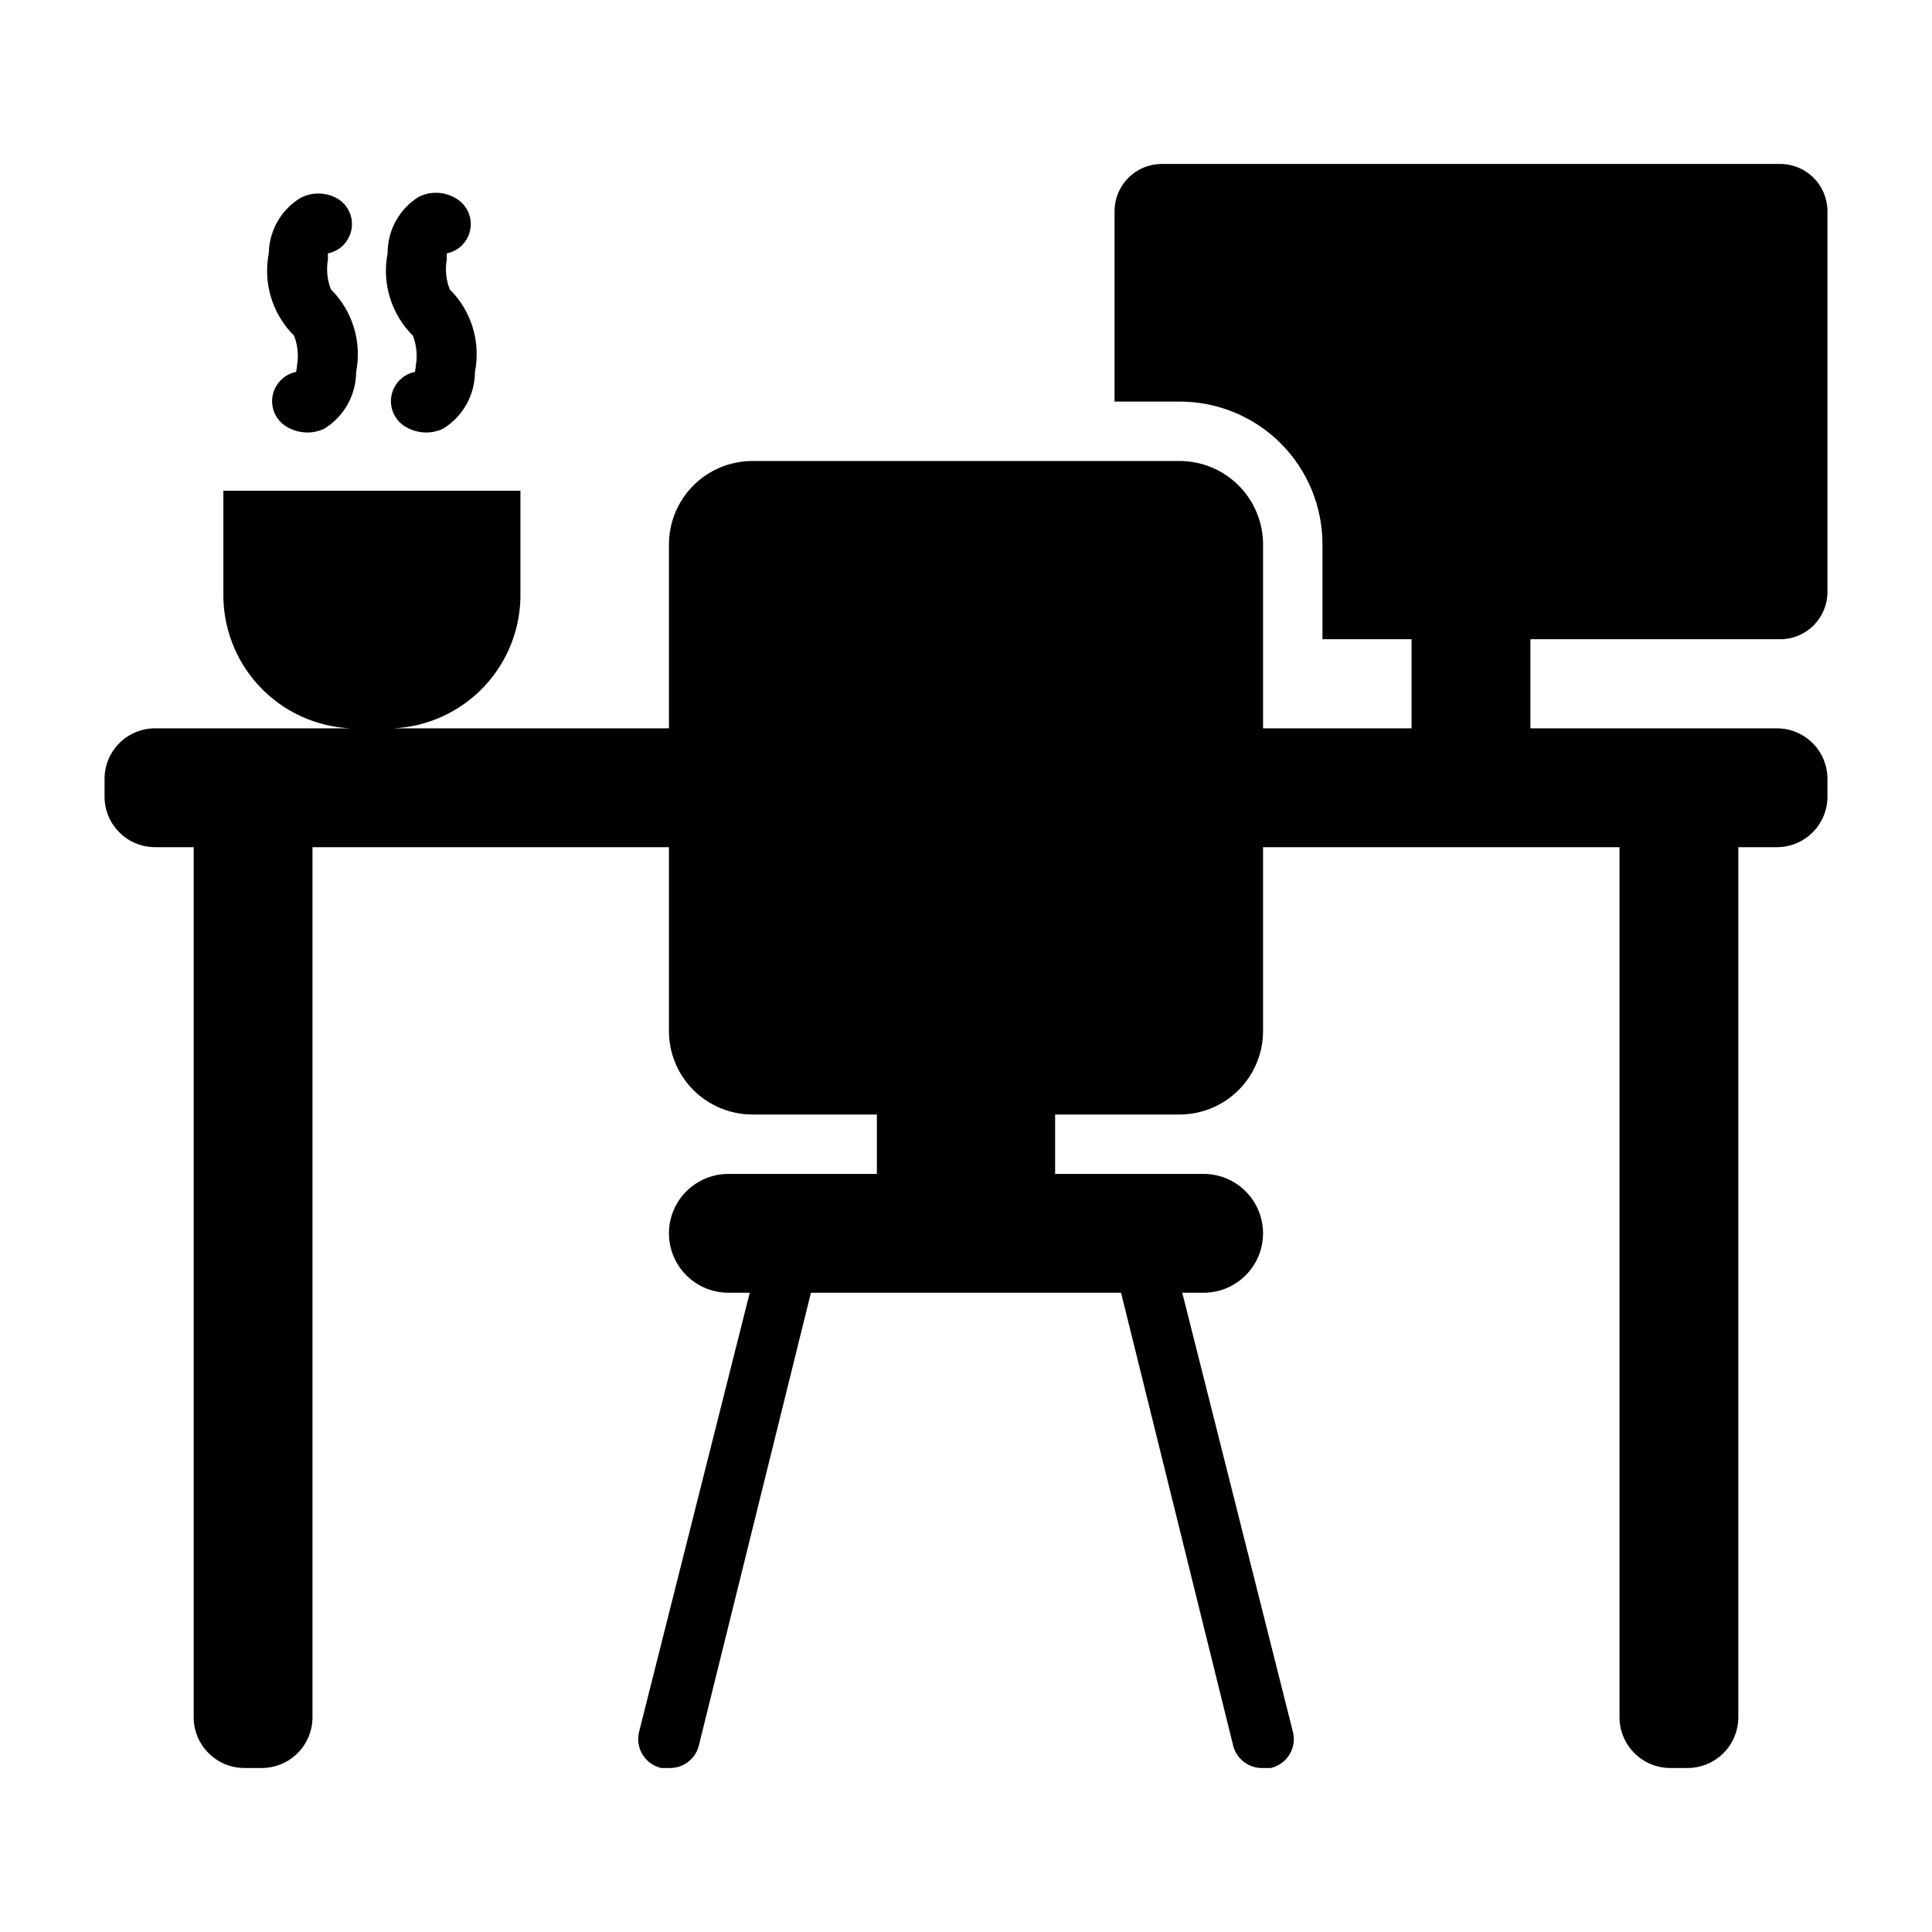 <?xml version="1.0" encoding="UTF-8"?>
<!-- Uploaded to: ICON Repo, www.iconrepo.com, Generator: ICON Repo Mixer Tools -->
<svg fill="#000000" width="800px" height="800px" version="1.1" viewBox="144 144 512 512" xmlns="http://www.w3.org/2000/svg">
 <g>
  <path d="m222.48 242.56c-2.164 0.426-4.047 1.738-5.195 3.621-1.102 1.781-1.449 3.934-0.961 5.973 0.488 2.039 1.77 3.801 3.559 4.891 1.664 1.008 3.566 1.551 5.512 1.574 1.578 0.008 3.141-0.344 4.562-1.023 5.223-3.215 8.41-8.902 8.426-15.035 1.566-7.957-0.941-16.168-6.691-21.887-0.977-2.5-1.25-5.223-0.789-7.871v-1.652c2.164-0.426 4.047-1.738 5.195-3.621 1.105-1.781 1.449-3.934 0.965-5.973-0.488-2.039-1.77-3.801-3.562-4.891-3.023-1.754-6.734-1.844-9.84-0.234-5.137 3.109-8.316 8.637-8.422 14.641-1.57 7.953 0.941 16.168 6.691 21.883 0.977 2.504 1.246 5.227 0.785 7.875-0.051 0.574-0.129 1.152-0.234 1.73z"/>
  <path d="m253.97 242.56c-2.164 0.426-4.047 1.738-5.195 3.621-1.105 1.781-1.449 3.934-0.961 5.973 0.488 2.039 1.77 3.801 3.559 4.891 1.664 1.008 3.566 1.551 5.512 1.574 1.578 0.008 3.141-0.344 4.562-1.023 5.223-3.215 8.41-8.902 8.426-15.035 1.566-7.957-0.941-16.168-6.691-21.887-0.977-2.5-1.25-5.223-0.789-7.871v-1.652c2.164-0.426 4.047-1.738 5.195-3.621 1.105-1.781 1.449-3.934 0.961-5.973-0.484-2.039-1.766-3.801-3.559-4.891-3.043-1.918-6.867-2.098-10.074-0.473-5.117 3.211-8.215 8.836-8.188 14.879-1.57 7.953 0.941 16.168 6.691 21.883 0.977 2.504 1.246 5.227 0.785 7.875-0.051 0.574-0.129 1.152-0.234 1.73z"/>
  <path d="m615.77 187.45h-163.89c-3.32 0-6.504 1.32-8.852 3.668-2.348 2.348-3.664 5.531-3.664 8.848v50.461h17.32-0.004c10.023 0 19.633 3.981 26.719 11.066 7.086 7.086 11.066 16.699 11.066 26.719v25.191h23.617v23.617h-39.359v-48.809c-0.02-5.84-2.352-11.434-6.481-15.562-4.129-4.129-9.723-6.457-15.562-6.477h-113.36c-5.84 0.02-11.434 2.348-15.562 6.477-4.129 4.129-6.457 9.723-6.481 15.562v48.809h-73.129c9.207-0.41 17.891-4.398 24.199-11.121 6.309-6.719 9.742-15.641 9.57-24.855v-27h-78.719v27c-0.176 9.215 3.258 18.137 9.566 24.855 6.309 6.723 14.996 10.711 24.203 11.121h-51.875c-7.391 0-13.383 5.992-13.383 13.383v4.723c0 7.391 5.992 13.383 13.383 13.383h10.23v230.49c-0.02 3.57 1.379 7 3.887 9.539 2.512 2.543 5.926 3.981 9.496 4h4.723c3.57-0.02 6.988-1.457 9.496-4 2.512-2.539 3.91-5.969 3.887-9.539v-230.49h94.465v48.805c0.023 5.84 2.352 11.434 6.481 15.562 4.129 4.129 9.723 6.457 15.562 6.481h33.062v15.742h-39.359c-5.625 0-10.824 3-13.637 7.875-2.812 4.871-2.812 10.871 0 15.742s8.012 7.871 13.637 7.871h5.668l-29.285 116.19c-0.57 2.07-0.27 4.281 0.828 6.125 1.102 1.844 2.906 3.156 4.996 3.637h2.047c3.637 0.133 6.894-2.242 7.871-5.746l29.758-120.21h82.184l29.758 120.21c0.98 3.504 4.234 5.879 7.871 5.746h2.047c2.09-0.48 3.894-1.793 4.996-3.637 1.098-1.844 1.398-4.055 0.828-6.125l-29.281-116.19h5.668c5.621 0 10.82-3 13.633-7.871s2.812-10.871 0-15.742c-2.812-4.875-8.012-7.875-13.633-7.875h-39.363v-15.742h33.062c5.84-0.023 11.434-2.352 15.562-6.481 4.129-4.129 6.461-9.723 6.481-15.562v-48.805h94.465v230.49c-0.023 3.57 1.375 7 3.887 9.539 2.508 2.543 5.926 3.981 9.496 4h4.723c3.57-0.02 6.984-1.457 9.496-4 2.508-2.539 3.906-5.969 3.887-9.539v-230.49h10.234c3.547 0 6.953-1.41 9.461-3.922 2.512-2.508 3.922-5.914 3.922-9.461v-4.723c0-3.551-1.41-6.953-3.922-9.465-2.508-2.508-5.914-3.918-9.461-3.918h-65.34v-23.617h66.203c3.32 0 6.504-1.32 8.852-3.664 2.348-2.348 3.668-5.531 3.668-8.852v-100.92c0-3.316-1.32-6.5-3.668-8.848s-5.531-3.668-8.852-3.668z"/>
 </g>
</svg>